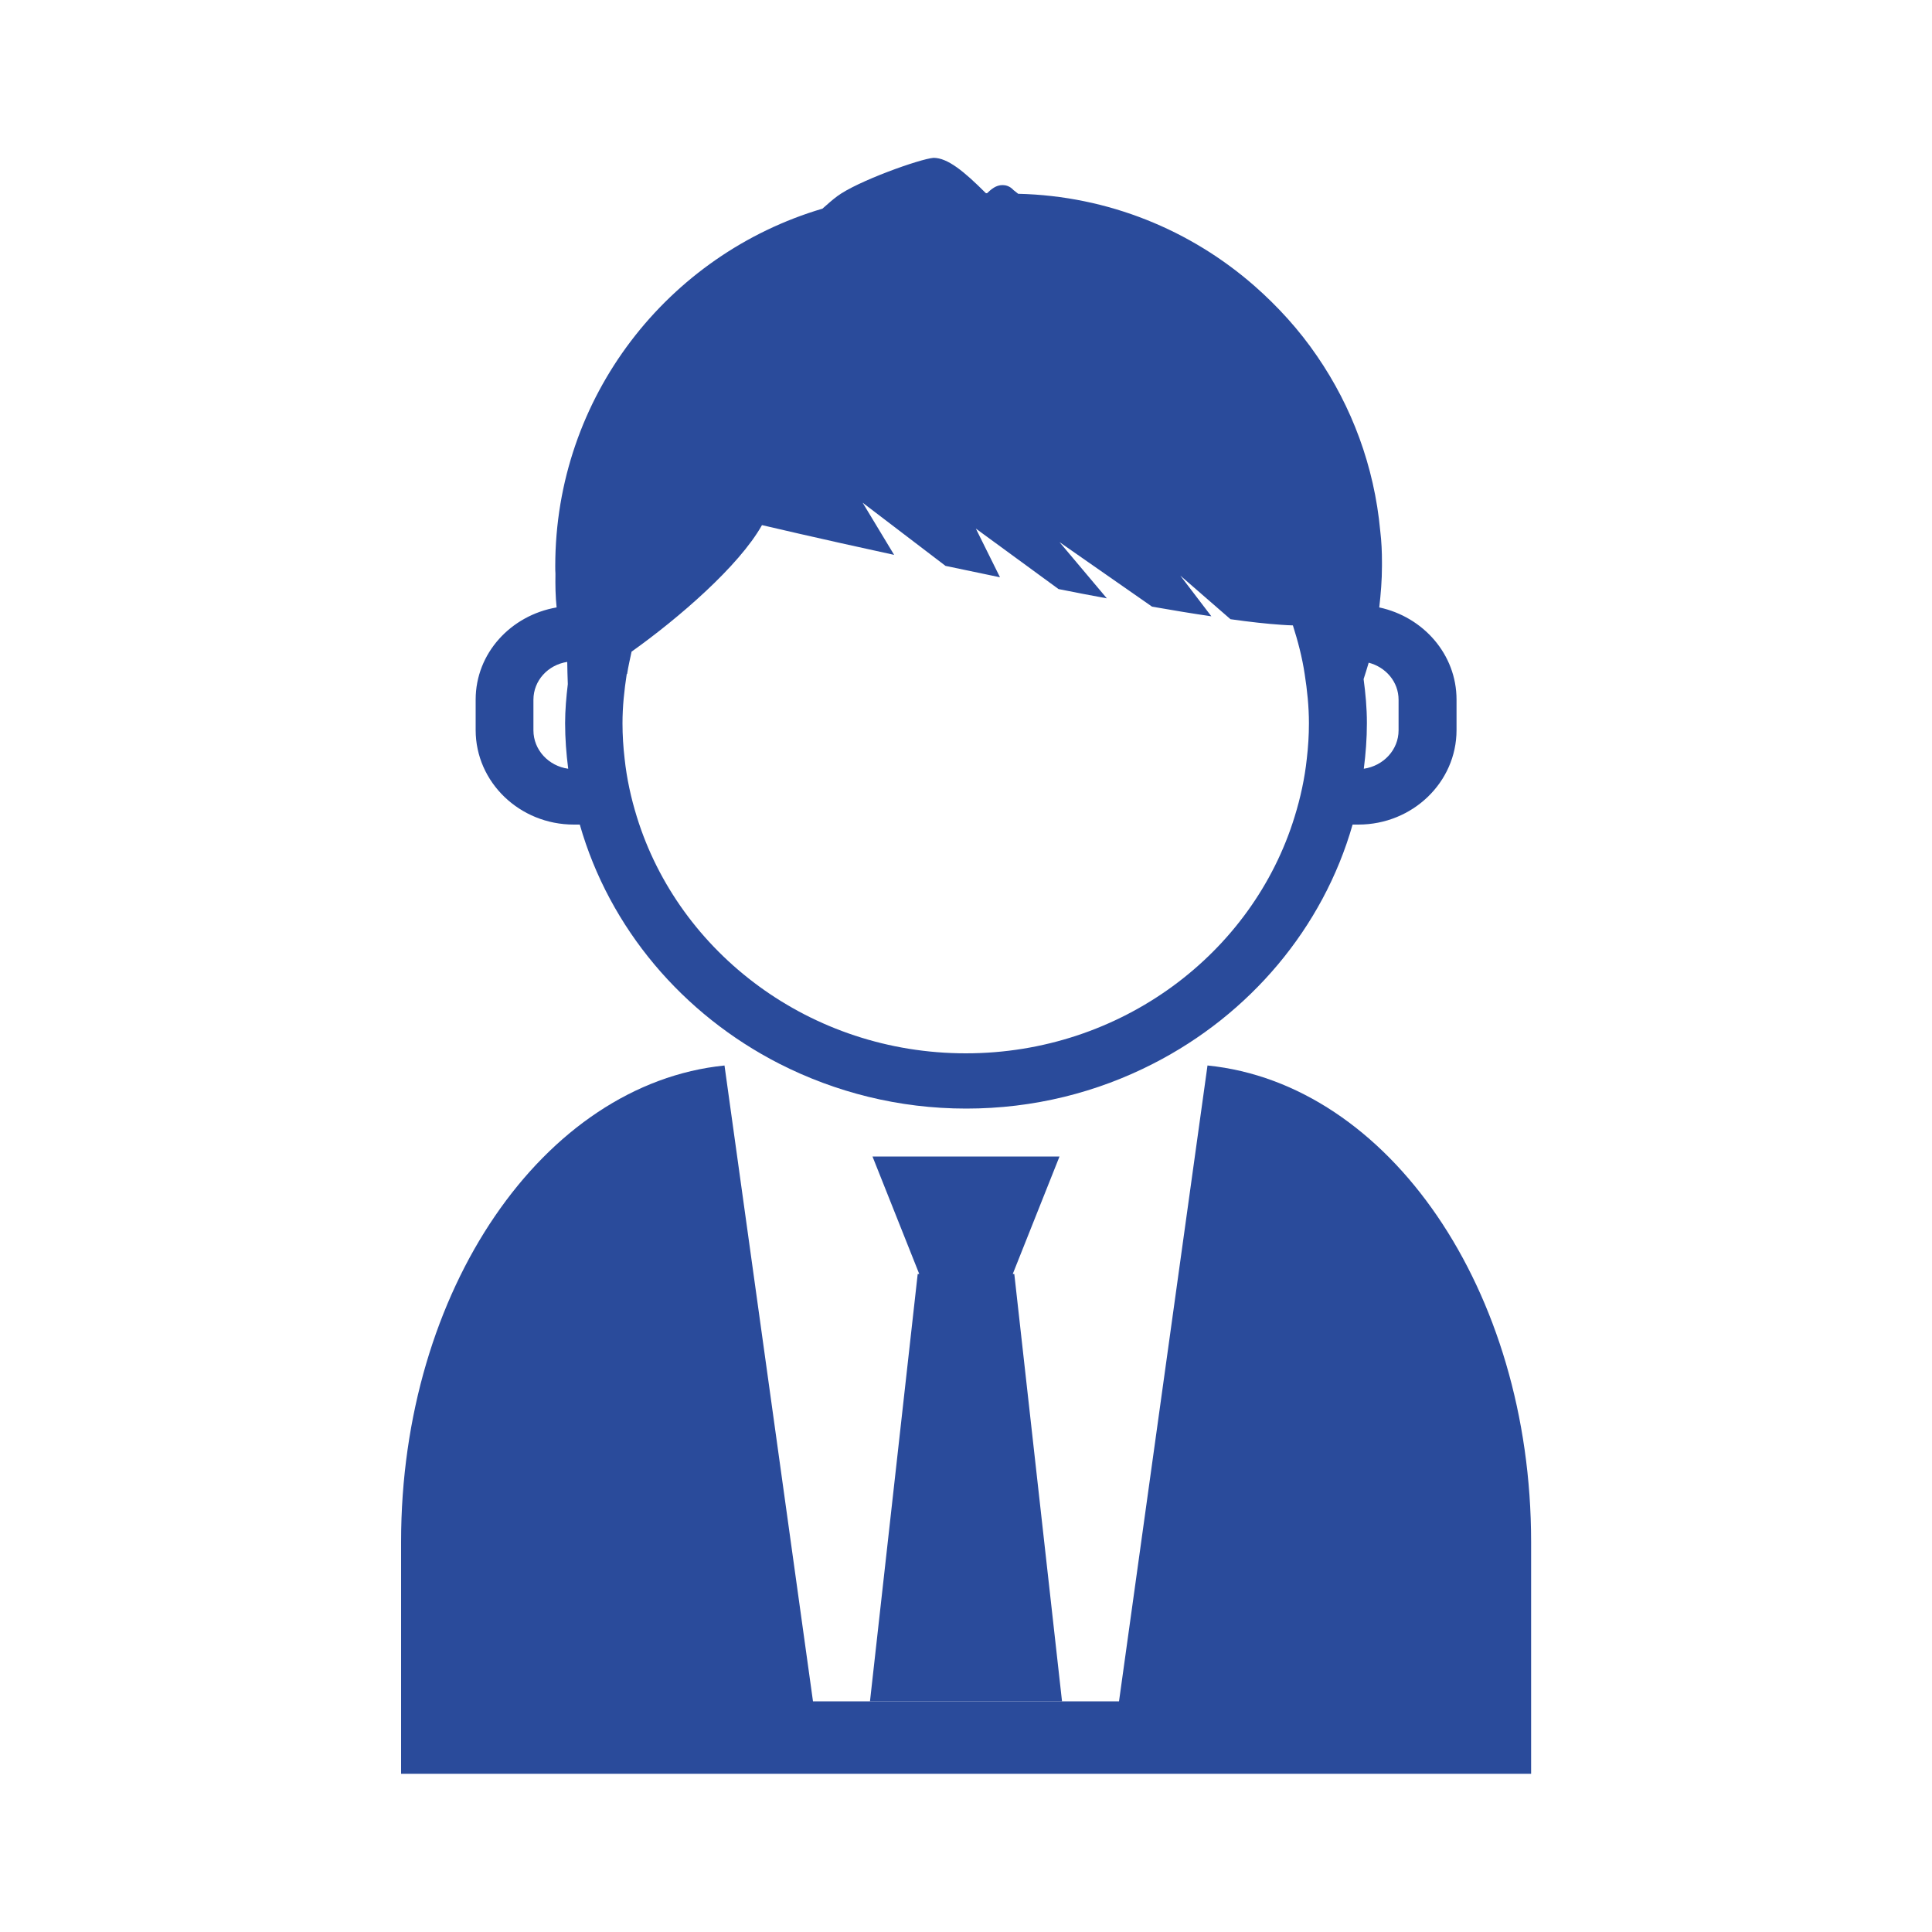 <?xml version="1.0" encoding="UTF-8"?>
<svg xmlns="http://www.w3.org/2000/svg" version="1.1" viewBox="0 0 100 100">
  <defs>
    <style>
      .cls-1 {
        fill: none;
      }

      .cls-2 {
        fill: #2a4b9b;
      }
    </style>
  </defs>
  <!-- Generator: Adobe Illustrator 28.7.3, SVG Export Plug-In . SVG Version: 1.2.0 Build 164)  -->
  <g>
    <g id="Warstwa_1">
      <g>
        <path class="cls-1" d="M29.41,39.78c-.1-.78-.16-1.56-.16-2.36,0-.69.06-1.36.14-2.02,0-.38-.02-.76-.03-1.15-.99.16-1.75.97-1.75,1.96v1.58c0,1.01.78,1.84,1.8,1.99Z"/>
        <path class="cls-1" d="M70.59,39.78c1.01-.14,1.8-.97,1.8-1.99v-1.58c0-.92-.66-1.68-1.55-1.92-.08.29-.17.56-.26.84.1.75.17,1.5.17,2.28s-.06,1.58-.16,2.36Z"/>
        <path class="cls-2" d="M62.5,55.15l-4.58,32.91h-15.84l-4.58-32.91c-9.36.95-16.74,11.61-16.74,24.65v12.01h58.49v-12.01c0-13.04-7.38-23.7-16.74-24.65Z"/>
        <polygon class="cls-2" points="52.5 65.94 52.42 65.94 54.84 59.86 45.16 59.86 47.58 65.94 47.5 65.94 45.03 88.06 54.97 88.06 52.5 65.94"/>
        <path class="cls-2" d="M29.71,42.68h.3c1.53,5.36,5.32,9.82,10.33,12.38,2.89,1.47,6.17,2.32,9.67,2.32s6.78-.84,9.67-2.32c5-2.55,8.8-7.02,10.33-12.38h.3c2.8,0,5.08-2.19,5.08-4.89v-1.58c0-2.34-1.72-4.28-4-4.77.08-.7.14-1.41.14-2.14v-.2c0-.52-.02-1.05-.09-1.63h0c-.31-3.34-1.47-6.42-3.27-9.04-.92-1.35-2.03-2.57-3.25-3.64-3.28-2.87-7.54-4.65-12.22-4.76l-.24-.19c-.2-.22-.42-.26-.57-.26-.35,0-.6.23-.8.42h-.06c-1.13-1.13-1.98-1.83-2.71-1.83h0c-.69.05-3.95,1.21-4.99,1.99-.23.17-.49.4-.76.64-7.99,2.36-13.83,9.74-13.83,18.5,0,.13,0,.27.01.4-.01.59,0,1.17.06,1.74-2.37.41-4.19,2.37-4.19,4.77v1.58c0,2.7,2.28,4.89,5.08,4.89ZM70.84,34.3c.89.23,1.55.99,1.55,1.92v1.58c0,1.01-.78,1.84-1.8,1.99.1-.78.16-1.56.16-2.36s-.07-1.53-.17-2.28c.09-.28.18-.56.26-.84ZM32.46,34.88c.06-.39.15-.77.23-1.15,2.43-1.73,5.56-4.43,6.75-6.55,0,0,2.88.68,6.84,1.54l-1.63-2.7,4.29,3.27c.92.19,1.86.39,2.82.59l-1.25-2.52,4.28,3.13c.84.17,1.68.33,2.5.48l-2.45-2.91,4.79,3.34c1.08.19,2.11.36,3.07.5l-1.61-2.11,2.6,2.26c.99.14,1.89.24,2.64.29.21.02.4.02.59.03.26.82.48,1.65.61,2.52.13.83.22,1.68.22,2.55,0,.62-.04,1.23-.11,1.83-.11,1.03-.33,2.03-.63,3-2.17,7.07-8.98,12.25-17.02,12.25s-14.85-5.18-17.03-12.25c-.3-.97-.52-1.97-.63-3-.07-.6-.11-1.21-.11-1.83,0-.87.09-1.71.22-2.55ZM27.61,36.22c0-1,.76-1.81,1.75-1.96,0,.38.02.76.03,1.15-.08.67-.14,1.34-.14,2.02,0,.8.06,1.58.16,2.36-1.01-.14-1.8-.97-1.8-1.99v-1.58Z"/>
      </g>
    </g>
  </g>
</svg>